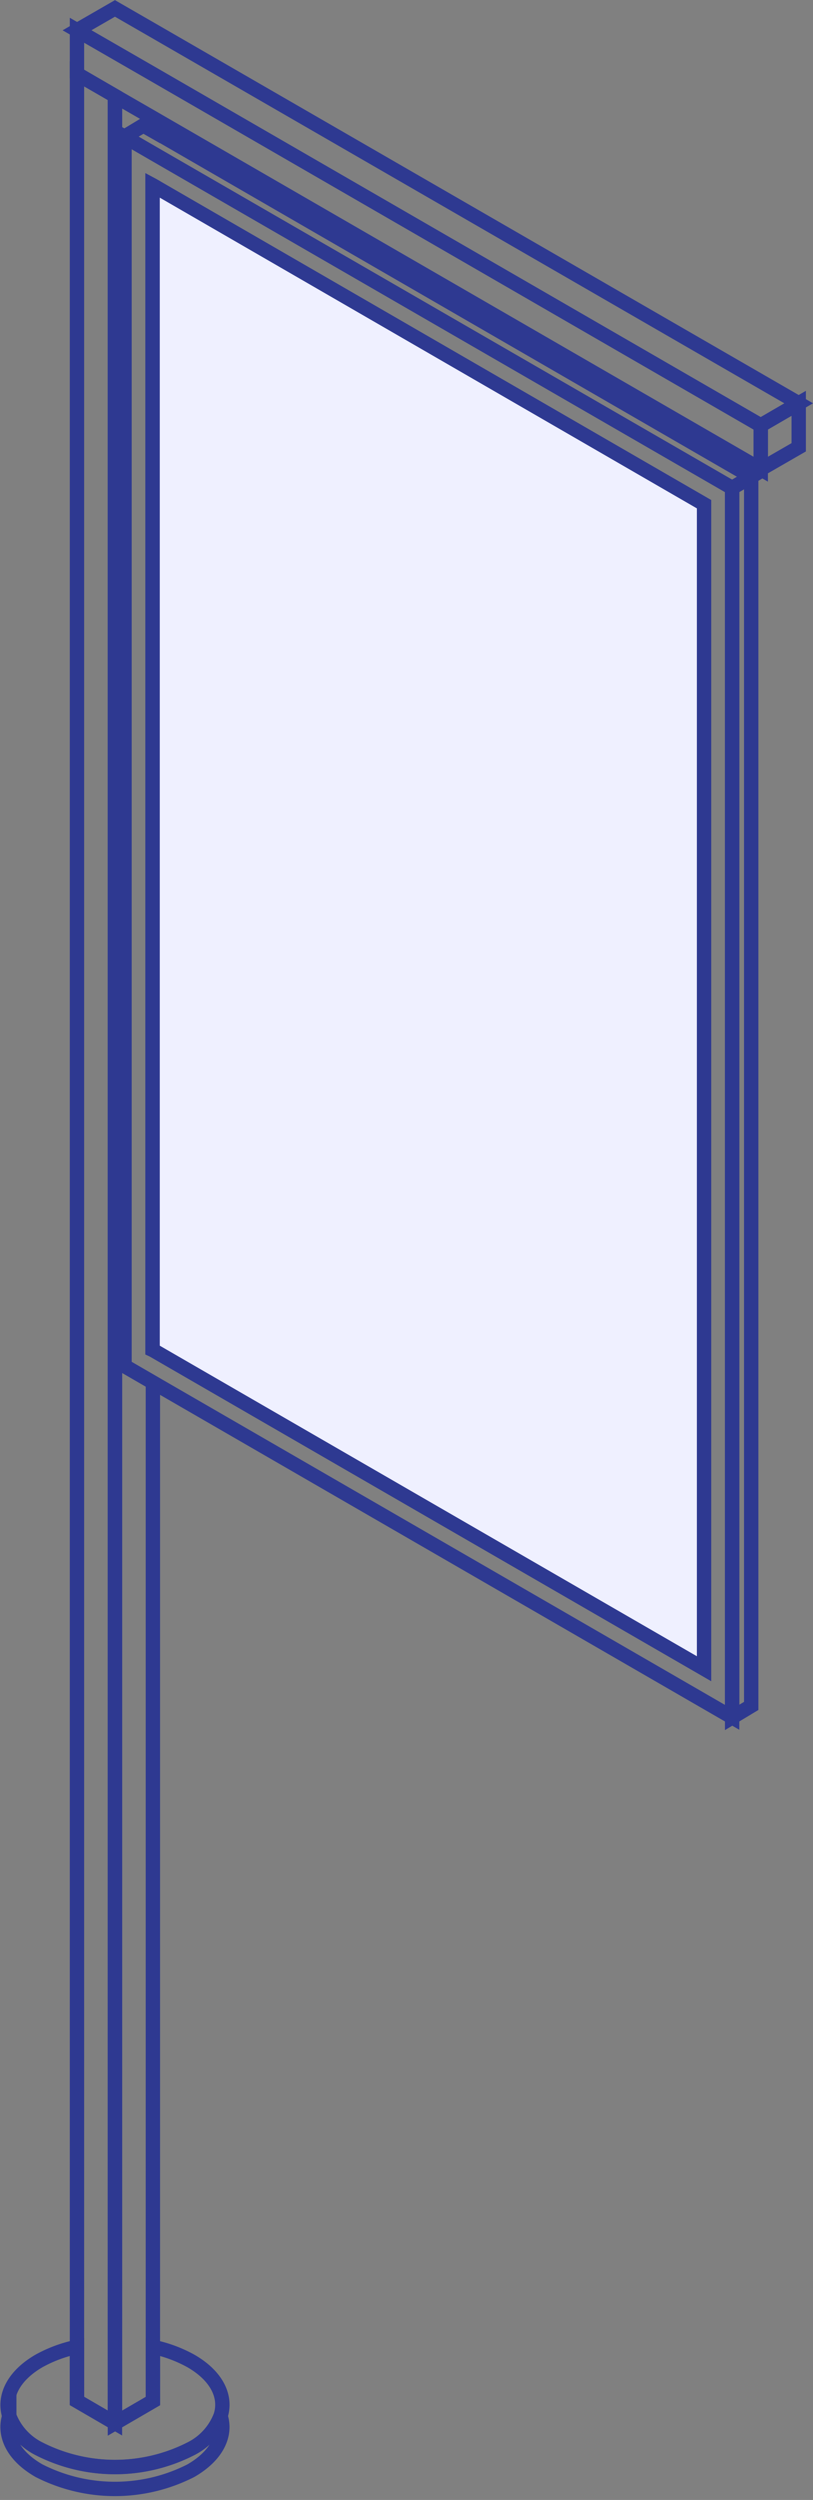 <svg xmlns="http://www.w3.org/2000/svg" width="28.326" height="87.016" viewBox="0 0 28.326 87.016">
  <rect x="0" y="0" width="28.326" height="87.016" fill="#808080" stroke="none"/>
  <g id="Group_969" data-name="Group 969" transform="translate(2221.264 2517.789)">
    <g id="Group_484" data-name="Group 484" transform="translate(-2221 -2515.213)">
      <path id="Path_1275" data-name="Path 1275" d="M623.406,461.923a5.826,5.826,0,0,1-5.291,0c-.9-.515-1.245-1.232-1.036-1.9a2.133,2.133,0,0,0,1.036,1.14,5.826,5.826,0,0,0,5.291,0,2.133,2.133,0,0,0,1.036-1.14C624.657,460.691,624.3,461.408,623.406,461.923Z" transform="translate(-617.02 -378.502)" fill="none" stroke="#2e3991" stroke-miterlimit="10" stroke-width="0.5"/>
      <path id="Path_1276" data-name="Path 1276" d="M624.442,458.734a2.132,2.132,0,0,1-1.036,1.14,5.826,5.826,0,0,1-5.291,0,2.133,2.133,0,0,1-1.036-1.14c-.208-.671.137-1.394,1.036-1.916a4.7,4.7,0,0,1,1.323-.489v1.883l1.323.769,1.323-.769V456.33a4.7,4.7,0,0,1,1.323.489C624.312,457.34,624.657,458.063,624.442,458.734Z" transform="translate(-617.02 -377.217)" fill="none" stroke="#2e3991" stroke-miterlimit="10" stroke-width="0.5"/>
      <path id="Path_1277" data-name="Path 1277" d="M623.092,337.51V380.3l.99.573v35.455l-1.323.769v-81l1.323.762v.45l-.332-.189Z" transform="translate(-619.019 -335.328)" fill="none" stroke="#2e3991" stroke-miterlimit="10" stroke-width="0.5"/>
      <path id="Path_1278" data-name="Path 1278" d="M624.77,340.86l.013.007V381.4l-.013-.006Z" transform="translate(-619.72 -336.989)" fill="none" stroke="#2e3991" stroke-miterlimit="10" stroke-width="0.5"/>
      <path id="Path_1279" data-name="Path 1279" d="M622.053,335.682v81l-1.323-.769v-81Z" transform="translate(-618.312 -334.92)" fill="none" stroke="#2e3991" stroke-miterlimit="10" stroke-width="0.5"/>
    </g>
    <g id="Group_486" data-name="Group 486" transform="translate(-2216.927 -2513.427)">
      <path id="Path_1280" data-name="Path 1280" d="M624.26,338.843l-.99-.573v42.785l.99.573,20.181,11.657V350.494Zm19.2,52.749L624.26,380.5l-.013-.006V339.958l.013.007,19.2,11.1Z" transform="translate(-623.27 -337.872)" fill="none" stroke="#2e3991" stroke-miterlimit="10" stroke-width="0.5"/>
      <path id="Path_1281" data-name="Path 1281" d="M643.986,351.964v40.531l-19.2-11.091-.013-.006V340.86l.013.007Z" transform="translate(-623.793 -338.775)" fill="none" stroke="#2e3991" stroke-miterlimit="10" stroke-width="0.5"/>
      <path id="Path_1282" data-name="Path 1282" d="M643.986,351.964v40.531l-19.2-11.091-.013-.006V340.86l.013.007Z" transform="translate(-623.793 -338.775)" fill="#eff0ff" stroke="#2e3991" stroke-miterlimit="10" stroke-width="0.5"/>
      <g id="Group_485" data-name="Group 485" transform="translate(0)">
        <path id="Path_1283" data-name="Path 1283" d="M656.425,356.43v42.785l-.665.4V356.821Z" transform="translate(-634.589 -344.199)" fill="none" stroke="#2e3991" stroke-miterlimit="10" stroke-width="0.5"/>
        <path id="Path_1284" data-name="Path 1284" d="M645.106,349.891l-.665.391L624.26,338.631l-.99-.573.658-.4.332.189Z" transform="translate(-623.27 -337.66)" fill="none" stroke="#2e3991" stroke-miterlimit="10" stroke-width="0.5"/>
      </g>
    </g>
    <path id="Path_1285" data-name="Path 1285" d="M645.876,345.159l-1.323.769L623.376,333.7l-1.323-.762-1.323-.762,1.323-.762,1.323.762Z" transform="translate(-2839.312 -2848.91)" fill="none" stroke="#2e3991" stroke-miterlimit="10" stroke-width="0.5"/>
    <path id="Path_1286" data-name="Path 1286" d="M644.553,346.336v1.525L623.376,335.63l-1.323-.762-1.323-.762V332.58l1.323.762,1.323.762Z" transform="translate(-2839.312 -2849.318)" fill="none" stroke="#2e3991" stroke-miterlimit="10" stroke-width="0.5"/>
    <path id="Path_1287" data-name="Path 1287" d="M658.613,352.51v1.531l-1.323.762v-1.525Z" transform="translate(-2852.049 -2856.261)" fill="none" stroke="#2e3991" stroke-miterlimit="10" stroke-width="0.5"/>
  </g>
</svg>
